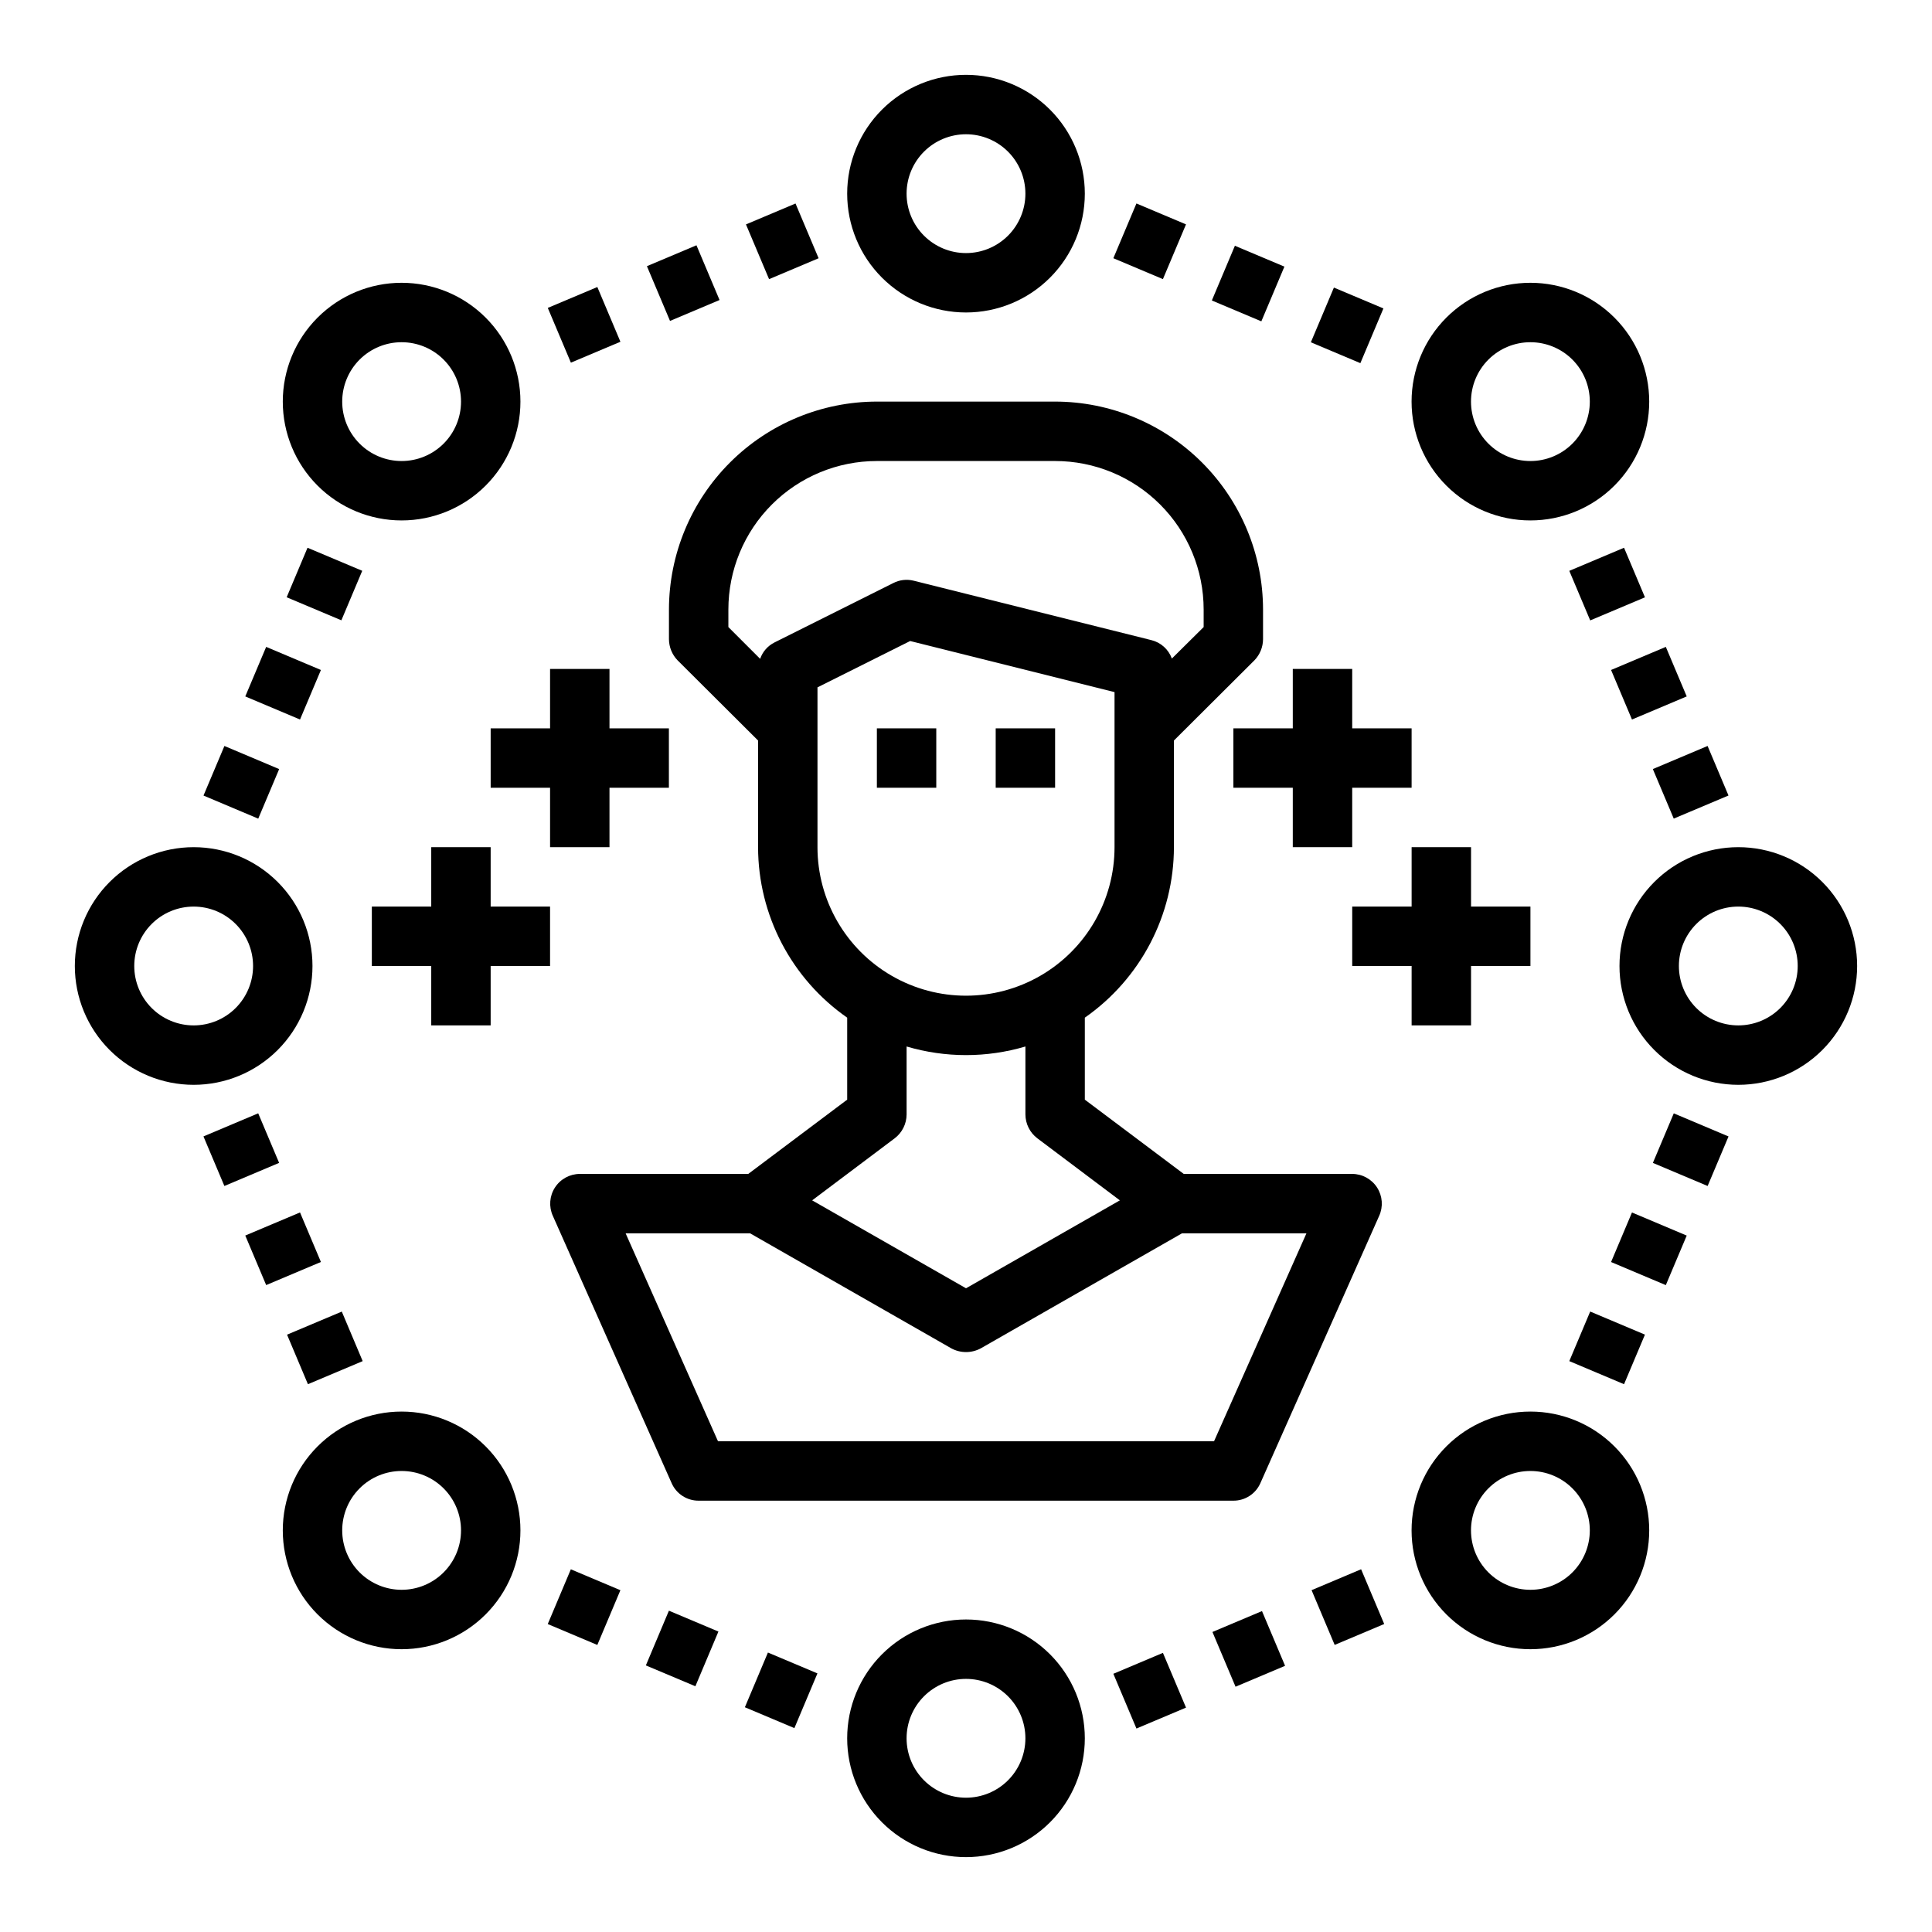 <?xml version="1.0" encoding="UTF-8"?>
<!-- Uploaded to: ICON Repo, www.iconrepo.com, Generator: ICON Repo Mixer Tools -->
<svg fill="#000000" width="800px" height="800px" version="1.1" viewBox="144 144 512 512" xmlns="http://www.w3.org/2000/svg">
 <g>
  <path d="m376.38 337.02h15.742v15.742h-15.742z"/>
  <path d="m407.87 337.02h15.742v15.742h-15.742z"/>
  <path d="m400 226.81c8.352 0 16.359-3.316 22.266-9.223 5.902-5.902 9.223-13.914 9.223-22.266 0-8.348-3.32-16.359-9.223-22.266-5.906-5.902-13.914-9.223-22.266-9.223s-16.363 3.32-22.266 9.223c-5.906 5.906-9.223 13.918-9.223 22.266 0 8.352 3.316 16.363 9.223 22.266 5.902 5.906 13.914 9.223 22.266 9.223zm0-47.23c4.176 0 8.18 1.66 11.133 4.609 2.949 2.953 4.609 6.957 4.609 11.133s-1.66 8.184-4.609 11.133c-2.953 2.953-6.957 4.613-11.133 4.613s-8.18-1.66-11.133-4.613c-2.953-2.949-4.613-6.957-4.613-11.133s1.66-8.18 4.613-11.133c2.953-2.949 6.957-4.609 11.133-4.609z"/>
  <path d="m226.81 400c0-8.352-3.316-16.363-9.223-22.266-5.902-5.906-13.914-9.223-22.266-9.223-8.348 0-16.359 3.316-22.266 9.223-5.902 5.902-9.223 13.914-9.223 22.266s3.32 16.359 9.223 22.266c5.906 5.902 13.918 9.223 22.266 9.223 8.352 0 16.363-3.32 22.266-9.223 5.906-5.906 9.223-13.914 9.223-22.266zm-31.488 15.742c-4.176 0-8.18-1.66-11.133-4.609-2.949-2.953-4.609-6.957-4.609-11.133s1.66-8.18 4.609-11.133c2.953-2.953 6.957-4.613 11.133-4.613s8.184 1.66 11.133 4.613c2.953 2.953 4.613 6.957 4.613 11.133s-1.66 8.18-4.613 11.133c-2.949 2.949-6.957 4.609-11.133 4.609z"/>
  <path d="m400 573.18c-8.352 0-16.363 3.316-22.266 9.223-5.906 5.906-9.223 13.914-9.223 22.266s3.316 16.359 9.223 22.266c5.902 5.902 13.914 9.223 22.266 9.223s16.359-3.32 22.266-9.223c5.902-5.906 9.223-13.914 9.223-22.266s-3.32-16.359-9.223-22.266c-5.906-5.906-13.914-9.223-22.266-9.223zm0 47.23c-4.176 0-8.18-1.656-11.133-4.609-2.953-2.953-4.613-6.957-4.613-11.133s1.66-8.18 4.613-11.133c2.953-2.953 6.957-4.613 11.133-4.613s8.18 1.66 11.133 4.613c2.949 2.953 4.609 6.957 4.609 11.133s-1.66 8.18-4.609 11.133c-2.953 2.953-6.957 4.609-11.133 4.609z"/>
  <path d="m604.67 368.51c-8.352 0-16.359 3.316-22.266 9.223-5.906 5.902-9.223 13.914-9.223 22.266s3.316 16.359 9.223 22.266c5.906 5.902 13.914 9.223 22.266 9.223s16.359-3.32 22.266-9.223c5.902-5.906 9.223-13.914 9.223-22.266s-3.32-16.363-9.223-22.266c-5.906-5.906-13.914-9.223-22.266-9.223zm0 47.23c-4.176 0-8.18-1.66-11.133-4.609-2.953-2.953-4.613-6.957-4.613-11.133s1.66-8.18 4.613-11.133c2.953-2.953 6.957-4.613 11.133-4.613s8.18 1.66 11.133 4.613c2.953 2.953 4.609 6.957 4.609 11.133s-1.656 8.18-4.609 11.133c-2.953 2.949-6.957 4.609-11.133 4.609z"/>
  <path d="m439.05 212.43 6.117-14.508 13.137 5.539-6.117 14.508z"/>
  <path d="m465.15 223.63 6.109-14.5 13.121 5.527-6.109 14.5z"/>
  <path d="m491.39 234.71 6.109-14.5 13.121 5.527-6.109 14.5z"/>
  <path d="m582.03 452.18 5.539-13.129 14.508 6.121-5.539 13.129z"/>
  <path d="m570.95 478.45 5.539-13.129 14.508 6.121-5.539 13.129z"/>
  <path d="m559.88 504.71 5.539-13.137 14.508 6.117-5.539 13.137z"/>
  <path d="m315.16 585.35 6.109-14.5 13.121 5.527-6.109 14.5z"/>
  <path d="m289.16 574.39 6.117-14.508 13.137 5.539-6.117 14.508z"/>
  <path d="m341.4 596.44 6.109-14.5 13.121 5.527-6.109 14.5z"/>
  <path d="m219.97 302.28 5.527-13.121 14.5 6.109-5.527 13.121z"/>
  <path d="m197.93 354.83 5.543-13.137 14.508 6.121-5.543 13.137z"/>
  <path d="m209 328.56 5.539-13.129 14.508 6.121-5.539 13.129z"/>
  <path d="m220.07 497.7 14.508-6.117 5.535 13.129-14.508 6.117z"/>
  <path d="m209 471.43 14.508-6.121 5.539 13.129-14.508 6.121z"/>
  <path d="m197.92 445.16 14.508-6.121 5.543 13.137-14.508 6.121z"/>
  <path d="m491.58 565.41 13.129-5.539 6.121 14.508-13.129 5.539z"/>
  <path d="m439.05 587.57 13.137-5.543 6.121 14.508-13.137 5.543z"/>
  <path d="m465.31 576.49 13.129-5.539 6.121 14.508-13.129 5.539z"/>
  <path d="m582.02 347.81 14.508-6.121 5.539 13.129-14.508 6.121z"/>
  <path d="m559.88 295.28 14.508-6.121 5.543 13.137-14.508 6.121z"/>
  <path d="m570.95 321.55 14.508-6.121 5.539 13.129-14.508 6.121z"/>
  <path d="m289.17 225.6 13.129-5.539 6.121 14.508-13.129 5.539z"/>
  <path d="m315.44 214.54 13.129-5.539 6.121 14.508-13.129 5.539z"/>
  <path d="m341.69 203.47 13.129-5.539 6.121 14.508-13.129 5.539z"/>
  <path d="m250.43 281.92c8.352 0 16.359-3.316 22.266-9.223s9.223-13.914 9.223-22.266c0-8.352-3.316-16.359-9.223-22.266s-13.914-9.223-22.266-9.223c-8.352 0-16.359 3.316-22.266 9.223s-9.223 13.914-9.223 22.266c0 8.352 3.316 16.359 9.223 22.266s13.914 9.223 22.266 9.223zm0-47.23c4.176 0 8.18 1.656 11.133 4.609s4.613 6.957 4.613 11.133c0 4.176-1.66 8.18-4.613 11.133s-6.957 4.613-11.133 4.613c-4.176 0-8.18-1.66-11.133-4.613s-4.609-6.957-4.609-11.133c0-4.176 1.656-8.18 4.609-11.133s6.957-4.609 11.133-4.609z"/>
  <path d="m250.43 518.08c-8.352 0-16.359 3.316-22.266 9.223s-9.223 13.914-9.223 22.266c0 8.352 3.316 16.359 9.223 22.266s13.914 9.223 22.266 9.223c8.352 0 16.359-3.316 22.266-9.223s9.223-13.914 9.223-22.266c0-8.352-3.316-16.359-9.223-22.266s-13.914-9.223-22.266-9.223zm0 47.23v0.004c-4.176 0-8.18-1.66-11.133-4.613s-4.609-6.957-4.609-11.133c0-4.176 1.656-8.18 4.609-11.133s6.957-4.609 11.133-4.609c4.176 0 8.18 1.656 11.133 4.609s4.613 6.957 4.613 11.133c0 4.176-1.66 8.18-4.613 11.133s-6.957 4.613-11.133 4.613z"/>
  <path d="m549.57 281.92c8.352 0 16.359-3.316 22.266-9.223s9.223-13.914 9.223-22.266c0-8.352-3.316-16.359-9.223-22.266s-13.914-9.223-22.266-9.223c-8.352 0-16.359 3.316-22.266 9.223s-9.223 13.914-9.223 22.266c0 8.352 3.316 16.359 9.223 22.266s13.914 9.223 22.266 9.223zm0-47.23c4.176 0 8.18 1.656 11.133 4.609s4.613 6.957 4.613 11.133c0 4.176-1.66 8.18-4.613 11.133s-6.957 4.613-11.133 4.613c-4.176 0-8.18-1.66-11.133-4.613s-4.609-6.957-4.609-11.133c0-4.176 1.656-8.18 4.609-11.133s6.957-4.609 11.133-4.609z"/>
  <path d="m549.57 518.08c-8.352 0-16.359 3.316-22.266 9.223s-9.223 13.914-9.223 22.266c0 8.352 3.316 16.359 9.223 22.266s13.914 9.223 22.266 9.223c8.352 0 16.359-3.316 22.266-9.223s9.223-13.914 9.223-22.266c0-8.352-3.316-16.359-9.223-22.266s-13.914-9.223-22.266-9.223zm0 47.23v0.004c-4.176 0-8.18-1.66-11.133-4.613s-4.609-6.957-4.609-11.133c0-4.176 1.656-8.18 4.609-11.133s6.957-4.609 11.133-4.609c4.176 0 8.18 1.656 11.133 4.609s4.613 6.957 4.613 11.133c0 4.176-1.66 8.18-4.613 11.133s-6.957 4.613-11.133 4.613z"/>
  <path d="m508.95 458.72c-1.445-2.25-3.938-3.617-6.613-3.621h-44.637l-26.211-19.68v-21.727c14.773-10.305 23.59-27.172 23.613-45.184v-28.262l21.332-21.254h0.004c1.449-1.5 2.266-3.504 2.281-5.59v-7.871c-0.016-14.609-5.828-28.617-16.156-38.945-10.332-10.332-24.34-16.145-38.949-16.16h-47.23c-14.609 0.016-28.617 5.828-38.945 16.16-10.332 10.328-16.141 24.336-16.16 38.945v7.871c0.016 2.086 0.832 4.09 2.285 5.59l21.332 21.254v28.262c0.023 18.012 8.84 34.879 23.617 45.184v21.727l-26.215 19.68h-44.633c-2.668 0.008-5.152 1.363-6.598 3.606-1.449 2.242-1.66 5.062-0.566 7.496l31.488 70.848c1.246 2.84 4.062 4.664 7.16 4.644h141.7c3.102 0.02 5.914-1.805 7.164-4.644l31.488-70.848c1.09-2.426 0.883-5.238-0.551-7.481zm-163.5-140.12-8.422-8.422v-4.644c0-10.441 4.144-20.453 11.527-27.832 7.383-7.383 17.395-11.527 27.832-11.527h47.23c10.441 0 20.453 4.144 27.832 11.527 7.383 7.379 11.531 17.391 11.531 27.832v4.644l-8.422 8.344h-0.004c-0.879-2.434-2.918-4.266-5.43-4.883l-62.977-15.742c-1.828-0.461-3.762-0.238-5.434 0.629l-31.488 15.742v0.004c-1.777 0.891-3.133 2.445-3.777 4.328zm15.191 49.91v-42.352l24.562-12.281 54.16 13.539v41.094c0 14.062-7.504 27.055-19.68 34.086-12.18 7.031-27.184 7.031-39.359 0-12.18-7.031-19.684-20.023-19.684-34.086zm20.469 77.145c1.969-1.496 3.133-3.824 3.148-6.297v-18.027c10.277 3.043 21.215 3.043 31.488 0v18.027c0.016 2.473 1.18 4.801 3.148 6.297l21.883 16.453-40.773 23.301-40.777-23.301zm84.625 80.293h-131.46l-24.48-55.105h32.984l53.293 30.465v0.004c2.453 1.336 5.418 1.336 7.871 0l53.293-30.465h32.984z"/>
  <path d="m305.52 368.51v-15.746h15.742v-15.742h-15.742v-15.746h-15.746v15.746h-15.742v15.742h15.742v15.746z"/>
  <path d="m274.03 415.74v-15.742h15.742v-15.746h-15.742v-15.742h-15.746v15.742h-15.742v15.746h15.742v15.742z"/>
  <path d="m470.86 337.02v15.742h15.742v15.746h15.746v-15.746h15.742v-15.742h-15.742v-15.746h-15.746v15.746z"/>
  <path d="m533.84 415.74v-15.742h15.742v-15.746h-15.742v-15.742h-15.746v15.742h-15.742v15.746h15.742v15.742z"/>
 </g>
</svg>